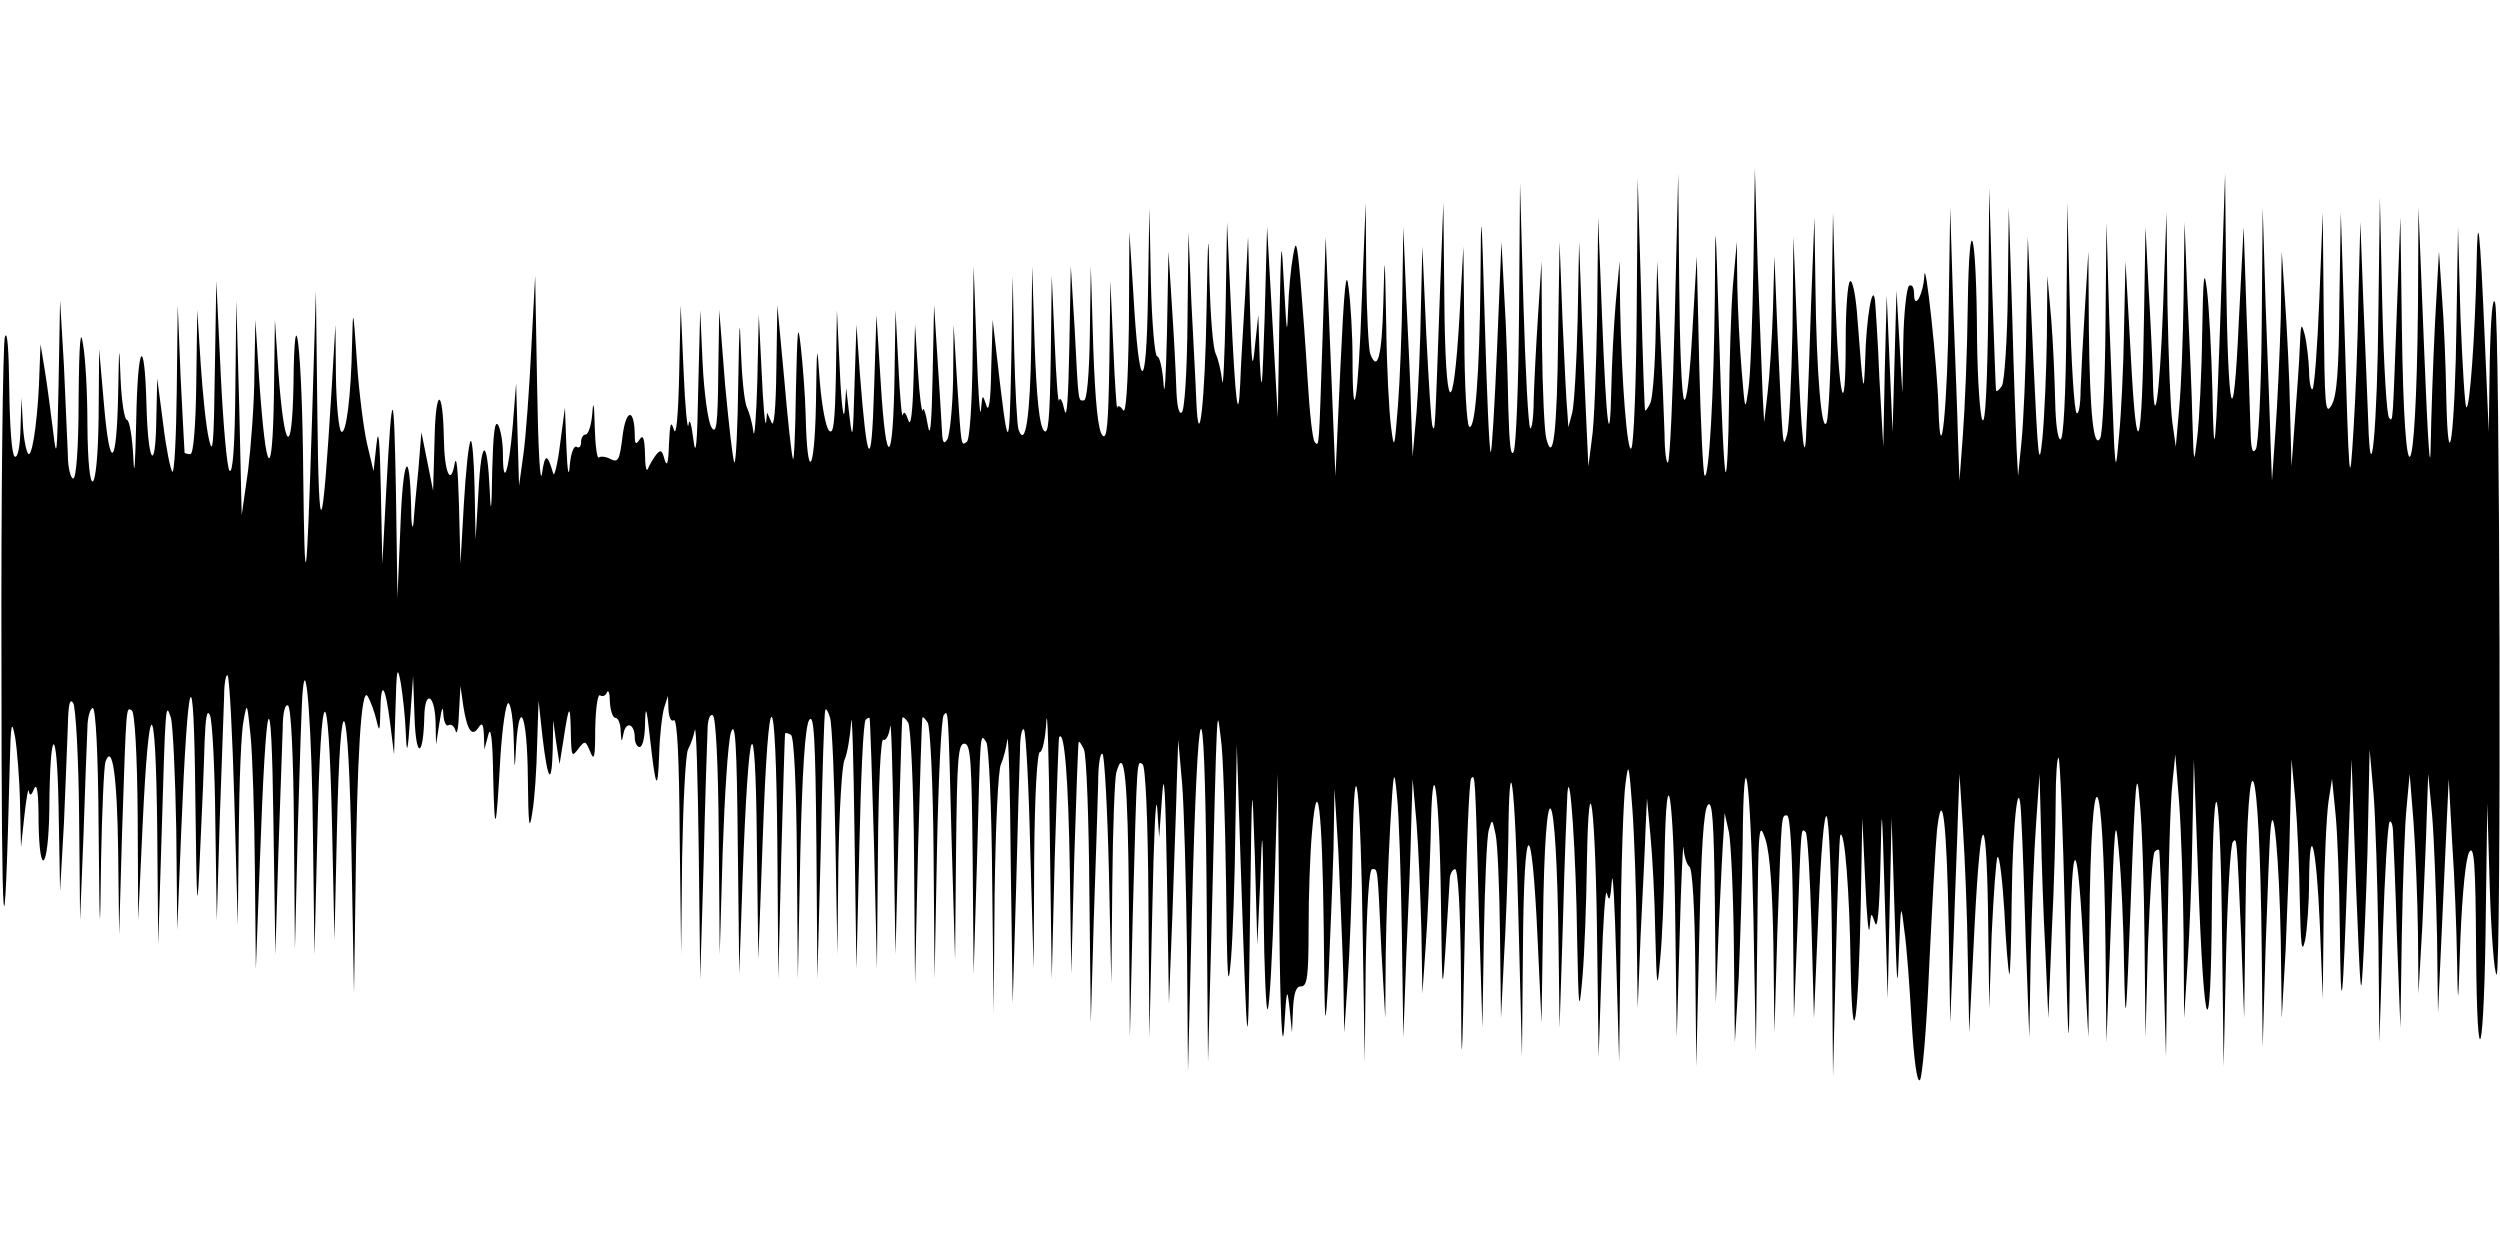 <?xml version="1.0" standalone="no"?>
<!DOCTYPE svg PUBLIC "-//W3C//DTD SVG 20010904//EN"
 "http://www.w3.org/TR/2001/REC-SVG-20010904/DTD/svg10.dtd">
<svg version="1.0" xmlns="http://www.w3.org/2000/svg"
 width="512pt" height="256pt" viewBox="0 0 512 256"
 preserveAspectRatio="none">
<g id="410561mp3"><g transform="translate(0,256) scale(0.1,-0.1)"
 stroke="none">
<path d="M3591 2015 c-2 -110 -6 -222 -10 -250 -7 -49 -7 -49 -14 35 -4 47 -8
126 -9 175 l-1 90 -8 -90 c-4 -49 -7 -157 -8 -239 -1 -82 -4 -147 -7 -143 -3
3 -9 126 -13 274 -8 261 -8 263 -9 88 -2 -203 -12 -378 -21 -369 -3 3 -8 105
-11 227 l-5 222 -9 -153 c-5 -92 -12 -148 -17 -140 -5 7 -9 114 -10 238 l-2
225 -7 -293 c-4 -161 -10 -296 -14 -299 -3 -4 -7 23 -7 58 -1 35 -5 129 -9
209 l-6 145 -3 -135 c-1 -74 -6 -144 -11 -155 -5 -11 -10 -18 -11 -15 -1 3 -5
111 -8 240 l-7 235 -2 -270 c-1 -148 -6 -276 -11 -283 -8 -14 -20 133 -23 292
l-1 91 -8 -85 c-4 -47 -8 -125 -9 -175 -3 -134 -10 -83 -19 146 l-8 204 -2
-200 c-2 -110 -6 -225 -11 -255 l-7 -55 -3 65 c-2 36 -6 139 -10 230 l-6 165
-3 -160 c-2 -88 -7 -173 -11 -190 l-8 -30 -2 30 c-2 17 -6 102 -10 190 l-6
160 -3 -195 c-2 -194 -10 -262 -24 -209 -4 13 -8 101 -9 194 l-1 170 -7 -110
c-4 -60 -8 -139 -9 -174 0 -35 -4 -61 -7 -58 -4 4 -10 118 -14 254 l-7 248 -2
-265 c-1 -146 -6 -274 -11 -285 -6 -13 -9 18 -11 90 -1 61 -4 162 -8 225 l-6
115 -9 -218 c-5 -120 -11 -216 -13 -213 -3 2 -8 121 -12 263 -7 245 -8 250 -9
88 -2 -195 -11 -307 -23 -299 -5 3 -10 87 -10 187 l-2 182 -8 -144 c-13 -220
-29 -202 -31 35 l-2 199 -7 -185 c-10 -283 -10 -286 -15 -274 -3 6 -8 92 -13
190 l-8 179 -3 -125 c-1 -69 -5 -165 -9 -215 l-8 -90 -3 90 c-1 50 -6 155 -10
235 l-6 145 -2 -136 c-1 -75 -5 -178 -9 -230 -7 -89 -8 -92 -14 -44 -4 28 -9
122 -10 210 -3 153 -3 155 -6 43 -3 -109 -12 -142 -27 -102 -3 9 -7 82 -8 162
l-1 147 -8 -198 c-7 -205 -19 -278 -19 -121 0 49 -4 114 -8 144 -5 43 -9 6
-17 -165 l-10 -220 -10 245 -10 245 -6 -195 c-8 -241 -7 -235 -16 -226 -5 4
-11 62 -15 129 -4 67 -11 160 -15 207 -7 77 -9 81 -15 45 -4 -22 -9 -71 -10
-110 -2 -56 -3 -47 -8 45 -6 112 -6 110 -10 -75 l-3 -190 -11 195 -11 195 -5
-185 c-5 -147 -6 -165 -10 -90 l-3 95 -7 -65 c-5 -53 -7 -39 -10 80 l-4 145
-6 -120 c-4 -66 -9 -147 -10 -180 -4 -88 -10 -42 -19 155 l-8 175 -3 -180 c-2
-99 -5 -164 -7 -145 -2 19 -8 44 -13 55 -6 11 -11 79 -13 150 -2 113 -3 106
-6 -60 -3 -187 -16 -303 -21 -185 -1 30 -6 120 -10 200 l-6 145 -2 -182 c-1
-108 -6 -184 -12 -188 -6 -4 -10 16 -11 52 -1 32 -5 108 -9 168 l-7 110 -3
-165 c-2 -91 -5 -139 -7 -107 -2 31 -8 57 -13 57 -5 0 -11 68 -13 153 l-3 152
-3 -180 c-3 -209 -18 -206 -30 5 l-8 125 -1 -190 c-2 -127 -6 -185 -12 -175
-5 8 -11 11 -12 5 -1 -5 -5 51 -8 125 l-6 135 -2 -164 c-2 -132 -5 -162 -14
-153 -9 9 -15 67 -19 180 l-5 167 -2 -137 c-1 -84 -6 -138 -12 -138 -12 0 -11
-11 -19 145 l-8 130 -3 -165 c-2 -103 -5 -152 -10 -130 -4 19 -9 28 -11 20 -2
-8 -6 46 -9 120 l-6 135 -2 -164 c-2 -132 -5 -163 -14 -153 -9 9 -15 65 -19
175 l-5 162 -2 -160 c-2 -148 -12 -214 -26 -175 -3 8 -7 83 -9 165 l-3 150 -3
-180 c-4 -190 -6 -189 -30 20 l-8 70 -3 -100 c-1 -67 -5 -92 -10 -75 -8 24 -8
23 -11 -10 -2 -19 -6 39 -9 130 l-6 165 -2 -177 c-1 -105 -6 -179 -12 -183
-12 -8 -11 -14 -20 125 l-7 115 -1 -110 c-1 -60 -7 -117 -12 -125 -7 -11 -10
-7 -11 20 -1 19 -5 85 -9 145 l-7 110 -3 -145 c-2 -101 -5 -131 -10 -100 -4
25 -9 38 -10 30 -2 -8 -7 28 -10 80 l-6 95 -3 -110 c-2 -73 -6 -102 -11 -85
-5 15 -9 19 -11 10 -2 -8 -6 37 -9 100 l-6 115 -2 -135 c-3 -186 -17 -195 -28
-18 l-9 143 -5 -155 c-5 -169 -14 -159 -29 35 l-7 100 -4 -125 c-3 -106 -4
-116 -10 -65 l-7 60 -3 -45 c-2 -25 -7 11 -10 80 l-6 125 -2 -130 c-2 -102 -5
-126 -14 -117 -7 7 -15 52 -19 100 -6 84 -6 83 -8 -48 -3 -143 -18 -158 -21
-20 -1 41 -6 104 -10 140 -6 54 -7 38 -10 -90 -1 -85 -4 -148 -6 -140 -3 8
-11 83 -18 165 l-14 150 -2 -130 c-1 -83 -5 -123 -10 -110 l-9 20 -2 -20 c-2
-11 -6 34 -9 100 l-6 120 -3 -135 c-2 -74 -6 -121 -8 -105 -2 17 -8 39 -13 50
-6 11 -11 67 -13 125 -2 69 -3 46 -5 -69 -1 -96 -5 -172 -8 -168 -3 3 -11 74
-19 159 l-12 153 -2 -130 c-1 -107 -4 -126 -14 -110 -7 11 -15 70 -18 130 l-5
110 -4 -160 c-2 -117 -5 -145 -10 -105 -4 33 -8 45 -10 30 -2 -14 -7 36 -10
110 l-6 135 -3 -140 c-2 -88 -6 -131 -11 -115 -6 20 -8 13 -10 -30 -1 -38 -4
-48 -9 -31 -5 19 -8 21 -17 10 -6 -8 -14 -21 -17 -29 -3 -8 -6 5 -6 30 -1 33
-4 41 -11 30 -8 -12 -10 -10 -10 10 -1 55 -18 53 -25 -3 -6 -50 -9 -55 -25
-47 -9 5 -20 6 -24 3 -3 -3 -7 25 -8 63 -1 48 -3 56 -5 27 -2 -24 -8 -43 -14
-43 -5 0 -9 -7 -9 -16 0 -8 -4 -13 -9 -9 -6 3 -12 -14 -14 -37 -2 -29 -5 -16
-7 37 l-3 80 -10 -75 c-5 -41 -12 -68 -14 -60 -12 42 -17 42 -23 0 -4 -25 -8
55 -10 180 l-4 225 -8 -150 c-4 -82 -11 -179 -16 -215 l-9 -65 -3 105 -3 105
-7 -88 c-8 -94 -20 -129 -20 -56 0 24 -5 51 -10 59 -7 10 -10 -20 -12 -95 -1
-81 -3 -92 -5 -40 -5 110 -17 110 -23 0 l-6 -100 -2 104 c-1 57 -5 102 -8 98
-4 -3 -10 -61 -14 -129 l-7 -123 -3 120 c-2 72 -5 106 -9 85 -8 -47 -21 -18
-22 53 -2 106 -17 104 -19 -3 l-3 -105 -12 60 -12 60 -6 -75 c-4 -41 -9 -91
-10 -110 -2 -19 -5 -5 -5 32 -3 128 -17 102 -22 -42 l-6 -145 -3 210 c-4 232
-8 233 -20 10 l-8 -150 -3 150 c-2 104 -5 133 -9 95 l-6 -55 -13 55 c-7 30
-17 107 -21 170 -8 112 -8 113 -10 35 -2 -106 -12 -186 -22 -179 -5 3 -10 53
-11 112 l-1 107 -8 -135 c-19 -310 -26 -323 -29 -50 l-3 255 -8 -265 c-11
-353 -15 -380 -18 -110 -2 256 -18 388 -20 180 -3 -152 -19 -135 -31 30 l-7
105 -2 -155 c-3 -182 -16 -169 -30 30 l-8 125 -2 -109 c0 -60 -7 -150 -13
-200 l-13 -91 -5 220 -6 220 -2 -180 c-1 -115 -5 -176 -12 -169 -5 5 -13 95
-18 199 l-9 190 -3 -185 c-2 -149 -4 -176 -12 -140 -6 25 -13 95 -17 155 l-7
110 -2 -147 c-1 -91 -6 -148 -12 -148 -5 0 -11 1 -12 3 0 1 -4 70 -8 152 l-6
150 -2 -174 c-1 -96 -5 -171 -9 -167 -4 4 -13 49 -19 99 l-12 92 -2 -90 c-2
-107 -17 -82 -20 35 -4 148 -18 128 -21 -30 -2 -93 -4 -124 -6 -77 -2 42 -8
77 -13 77 -5 0 -11 37 -13 83 -3 77 -3 75 -5 -28 -3 -153 -17 -164 -29 -24
l-10 114 -1 -138 c-2 -169 -22 -181 -23 -14 0 62 -4 135 -9 162 -5 36 -8 5 -9
-112 0 -101 -5 -163 -11 -163 -5 0 -11 21 -11 48 -1 26 -5 108 -8 182 l-8 135
-3 -170 c-3 -147 -4 -160 -11 -100 -5 39 -12 95 -17 125 l-9 55 -2 -51 c-2
-85 -13 -174 -22 -174 -4 0 -10 26 -12 58 l-3 57 -2 -63 c-1 -39 -6 -61 -12
-57 -6 4 -10 62 -11 138 -1 82 -4 122 -9 107 -4 -14 -8 -317 -7 -675 0 -580 6
-645 17 -200 2 85 4 93 11 55 4 -25 9 -85 10 -135 l2 -90 7 65 c4 36 8 58 9
50 2 -11 5 -10 11 5 6 13 9 -10 9 -70 2 -117 20 -95 22 25 1 178 16 182 19 5
l3 -170 8 140 c3 77 7 167 8 200 1 43 4 56 11 45 5 -8 11 -112 12 -230 l2
-215 7 175 c3 96 7 194 8 218 0 23 6 42 11 42 6 0 11 -91 12 -247 2 -230 3
-235 5 -63 2 102 6 192 9 200 14 39 24 -28 26 -185 l2 -170 6 210 c9 267 8
257 20 250 6 -4 11 -89 12 -218 l1 -212 9 194 c13 279 27 275 30 -9 l2 -235 7
225 c8 270 8 274 19 240 4 -14 9 -117 11 -230 l2 -205 8 200 c14 340 26 371
29 75 3 -249 4 -251 10 -110 4 80 8 179 9 220 2 52 5 69 11 55 5 -11 10 -110
11 -220 l3 -200 6 205 c4 113 8 227 9 254 0 27 4 46 7 43 4 -4 10 -120 14
-259 l7 -253 2 190 c1 105 5 208 10 230 7 38 7 37 14 -30 4 -38 8 -162 9 -275
l2 -205 8 215 c13 364 24 397 28 85 l4 -270 6 205 c4 113 8 229 9 258 0 33 5
51 11 47 6 -4 11 -101 12 -253 l2 -247 6 250 c4 138 8 264 10 280 7 82 19 -80
21 -300 l3 -240 6 248 c7 325 23 334 30 17 l5 -235 5 223 c7 322 24 293 30
-53 l5 -280 3 206 c3 280 12 426 25 403 6 -10 14 -32 18 -49 6 -26 7 -24 8 19
1 65 10 54 20 -25 l8 -64 3 95 c2 83 4 89 11 50 4 -25 9 -70 10 -100 2 -48 4
-44 9 30 l6 85 3 -85 c3 -85 18 -83 20 3 1 54 21 46 23 -10 l1 -48 7 45 c5 31
7 36 8 17 1 -16 6 -26 11 -22 5 3 12 -3 14 -12 3 -10 6 7 7 37 l3 55 6 -42 c8
-50 18 -63 31 -43 7 11 10 8 11 -15 l1 -30 8 30 c5 20 9 -8 10 -85 3 -126 6
-119 15 43 4 59 11 107 16 107 5 0 10 -33 11 -72 2 -70 2 -71 5 -15 7 104 23
60 24 -65 1 -99 3 -113 9 -73 5 28 9 91 10 140 l3 90 8 -74 c11 -93 19 -102
21 -25 l1 59 6 -45 7 -45 8 50 c11 73 14 76 15 16 1 -50 2 -53 15 -35 14 18
15 18 25 -6 8 -20 10 -11 10 48 1 42 5 71 10 68 5 -4 12 0 14 6 3 7 6 -2 6
-19 1 -18 6 -33 11 -33 6 0 11 -12 11 -27 2 -24 2 -25 6 -5 5 26 23 20 23 -9
0 -10 5 -19 10 -19 6 0 11 21 11 48 1 39 3 35 10 -28 12 -107 16 -115 19 -35
1 39 6 81 10 95 l8 25 1 -28 c1 -16 5 -26 11 -22 7 4 11 -78 12 -237 l3 -243
2 200 c2 110 7 209 12 220 6 11 12 29 14 40 3 11 6 -99 8 -245 l3 -265 7 235
c3 129 7 252 8 273 0 23 5 36 11 32 6 -4 11 -100 12 -248 l2 -242 6 210 c4
116 11 226 17 245 9 27 12 -23 14 -230 l3 -265 7 200 c12 330 26 364 29 75 l3
-245 9 245 c12 340 27 335 30 -10 l2 -275 6 250 c4 138 7 251 8 253 1 2 7 0
12 -3 6 -4 11 -101 12 -253 l2 -247 5 255 c4 174 10 261 18 275 10 16 13 -34
15 -255 l2 -275 7 270 c3 149 7 275 9 280 1 6 6 -1 10 -15 4 -14 9 -128 11
-255 l4 -230 2 190 c2 105 7 199 13 210 5 11 11 45 13 75 2 30 5 -71 7 -225
l4 -280 6 252 c3 138 8 255 13 259 4 4 8 5 8 3 1 -2 5 -119 9 -259 l6 -255 2
238 c1 145 6 236 11 232 5 -3 12 9 14 27 2 18 5 -79 7 -217 l4 -250 6 240 c4
132 7 242 8 245 1 3 7 -2 12 -10 5 -8 11 -128 12 -275 l2 -260 6 270 c4 149 8
272 9 275 1 3 6 -2 11 -10 5 -8 11 -126 12 -270 l2 -255 5 267 c3 146 9 270
14 274 9 10 9 19 16 -261 l7 -240 2 221 c2 189 4 221 17 221 13 0 15 -34 17
-236 l2 -236 7 235 c7 271 6 259 19 240 5 -8 11 -132 12 -285 l3 -270 2 245
c2 135 7 254 13 265 5 11 11 34 13 50 2 17 6 -98 7 -255 l4 -285 7 235 c3 129
7 257 8 284 0 27 4 46 8 42 4 -3 10 -115 13 -249 l7 -242 1 223 c1 133 6 222
12 222 5 0 11 28 13 63 2 34 5 -71 7 -233 l4 -295 6 245 c4 135 8 247 9 250
11 18 19 -85 22 -270 l3 -215 6 235 c4 129 8 237 9 240 1 3 6 -4 11 -15 5 -11
10 -141 11 -290 l3 -270 6 210 c4 116 8 241 9 279 0 38 4 66 9 62 4 -4 10
-112 13 -239 l5 -232 2 205 c1 113 5 215 8 227 17 62 24 -14 26 -265 l2 -277
6 255 c9 325 8 312 20 305 6 -4 11 -112 12 -283 l2 -277 6 265 c3 146 7 238
10 205 l4 -60 6 85 c4 60 7 10 10 -170 l4 -255 7 180 c3 99 8 221 9 270 l3 90
8 -90 c4 -49 8 -202 10 -340 l2 -250 8 325 c12 478 26 506 30 60 l3 -365 7
265 c12 493 11 463 19 400 5 -30 9 -165 11 -300 2 -194 4 -226 10 -155 4 50 8
169 9 265 l3 175 8 -248 c14 -416 15 -423 19 -107 4 295 4 299 10 125 l5 -180
6 130 c4 123 5 119 7 -69 1 -110 5 -197 8 -193 4 3 10 113 14 244 l7 238 3
-305 c2 -191 6 -271 10 -215 5 81 6 85 11 40 l5 -50 2 48 c2 34 6 47 17 47 12
0 15 20 15 118 0 66 3 155 7 198 11 130 21 51 24 -196 2 -220 3 -222 10 -95 3
72 8 186 10 255 l2 125 8 -130 c3 -71 8 -184 10 -250 l2 -120 7 105 c4 58 9
179 10 270 4 243 17 125 21 -185 l4 -250 2 198 c2 120 7 197 13 197 12 0 11
10 19 -165 l8 -140 1 130 c1 72 5 189 9 260 7 121 8 126 14 65 4 -36 8 -162
10 -280 l3 -215 6 165 c4 91 9 210 10 265 l3 100 8 -90 c4 -49 8 -148 10 -220
l2 -130 7 100 c4 55 8 154 10 220 3 198 18 103 21 -130 3 -220 2 -221 18 43 0
12 6 22 11 22 6 0 11 -80 12 -217 1 -216 2 -215 8 89 3 169 9 311 13 314 8 8
8 18 16 -281 l7 -230 3 190 c2 105 6 201 10 215 7 24 7 24 14 -9 4 -18 8 -111
9 -205 l2 -171 6 120 c4 66 8 176 9 244 2 216 14 122 21 -167 l7 -277 2 225
c2 271 18 280 30 17 l8 -172 3 200 c4 342 28 309 32 -45 l2 -165 7 220 c3 121
8 238 9 260 5 65 18 -124 20 -300 3 -149 4 -154 11 -75 4 47 8 153 9 235 4
225 18 111 21 -170 l3 -230 6 180 c3 99 8 169 11 155 5 -19 7 -12 10 25 2 28
6 -44 9 -160 l6 -210 3 260 c1 143 6 283 10 310 6 46 7 43 14 -50 4 -55 8
-170 9 -255 l2 -155 6 150 c4 83 9 179 10 215 l3 65 7 -75 c4 -41 9 -131 10
-200 3 -117 4 -121 10 -55 4 39 8 133 9 210 4 225 19 129 22 -135 l3 -235 6
210 c3 116 7 196 8 178 1 -17 7 -35 12 -38 6 -4 11 -86 12 -208 l2 -202 6 262
c4 185 9 266 18 275 9 9 12 -34 14 -197 l2 -210 6 155 c4 85 8 173 10 195 l2
40 9 -40 c4 -22 9 -128 10 -235 l2 -195 8 135 c3 74 7 198 8 274 2 236 16 140
22 -152 l5 -277 3 240 c2 224 3 237 17 195 9 -30 14 -102 16 -220 l2 -175 6
205 c9 251 8 240 20 240 6 0 11 -77 12 -207 l2 -208 7 180 c8 218 7 210 17
201 4 -4 9 -92 12 -194 l5 -187 9 213 c5 126 12 208 17 200 5 -7 10 -130 11
-273 l2 -260 6 245 c3 135 7 247 9 250 9 12 19 -118 21 -265 4 -203 16 -123
21 130 l3 170 6 -130 c3 -71 7 -114 9 -95 3 33 3 33 11 10 5 -16 9 26 11 115
3 139 3 138 9 -65 l6 -205 4 185 4 185 6 -190 c5 -158 6 -173 9 -85 4 102 4
103 11 45 5 -33 11 -118 15 -188 5 -79 11 -125 17 -119 5 5 14 110 19 233 6
123 13 249 16 279 11 96 20 15 24 -200 l3 -195 7 175 c3 96 8 211 9 255 l3 80
7 -110 c4 -60 9 -180 10 -265 l3 -155 11 220 c13 251 25 247 28 -9 l2 -161 5
152 c4 83 9 154 12 158 4 3 10 -47 14 -112 3 -65 8 -122 10 -128 2 -5 4 64 5
155 2 169 16 274 20 155 2 -33 6 -145 9 -250 l7 -190 3 170 c2 94 7 215 11
270 l7 100 3 -115 c1 -63 5 -176 9 -250 l6 -135 7 175 c5 96 8 217 8 269 0 52
3 92 6 89 3 -3 9 -149 13 -324 7 -288 8 -300 10 -124 2 287 14 319 27 75 l11
-200 2 230 c4 372 29 341 33 -40 l2 -200 7 185 c10 279 11 289 19 200 4 -41 9
-142 10 -225 3 -140 4 -131 14 135 9 244 12 273 18 200 5 -47 9 -175 10 -285
l2 -200 5 187 c4 102 9 190 14 194 4 4 8 5 9 3 1 -2 5 -98 8 -214 l6 -210 3
250 c2 138 6 277 10 310 l6 60 8 -100 c4 -55 8 -176 9 -270 l1 -170 7 110 c4
61 9 180 10 265 l3 155 9 -245 c12 -335 26 -360 28 -50 3 318 18 256 21 -85
l3 -250 5 227 c3 124 9 230 14 234 8 9 8 14 17 -196 l6 -165 3 230 c4 386 29
318 33 -89 l2 -201 6 205 c4 113 8 221 10 240 6 73 18 -62 21 -225 l2 -160 8
140 c3 77 8 196 9 265 l3 125 8 -85 c4 -47 8 -139 9 -205 2 -93 4 -111 11 -80
4 22 8 76 8 119 1 132 15 75 22 -87 l6 -152 2 180 c1 99 6 200 10 225 l7 45 7
-70 c4 -38 8 -146 9 -240 2 -197 6 -165 16 135 l8 215 9 -255 c10 -246 10
-251 16 -135 3 66 8 185 9 265 l3 145 8 -90 c4 -49 8 -184 10 -300 l2 -210 7
223 c4 122 10 225 14 229 3 3 7 -7 7 -23 1 -16 5 -112 8 -214 l7 -185 3 195
c2 107 6 224 10 260 l6 65 8 -100 c4 -55 8 -156 9 -225 l1 -125 8 140 c3 77 8
178 9 225 l3 85 8 -85 c4 -47 8 -157 10 -245 l2 -160 11 240 11 240 7 -130 c5
-71 9 -179 10 -240 2 -105 2 -103 7 45 4 94 11 163 18 175 10 16 13 -23 14
-200 2 -283 17 -224 20 80 l3 220 5 -172 c3 -94 9 -175 14 -179 10 -10 7 1344
-3 1376 -5 16 -9 -30 -11 -120 l-2 -145 -8 185 c-10 237 -15 280 -17 155 -3
-141 -14 -296 -21 -289 -3 3 -8 87 -12 187 l-5 182 -3 -190 c-3 -234 -17 -342
-21 -160 -1 66 -5 161 -9 210 l-6 90 -8 -145 c-4 -80 -8 -194 -9 -255 -1 -64
-6 16 -13 190 l-12 300 -1 -205 c-4 -385 -28 -415 -33 -40 l-3 225 -7 -185
c-9 -244 -8 -234 -16 -226 -5 4 -11 107 -14 229 l-5 222 -3 -230 c-2 -242 -16
-390 -21 -225 -2 47 -6 157 -10 245 l-6 160 -4 -155 c-1 -85 -6 -207 -10 -270
-8 -132 -9 -119 -19 225 l-7 220 -3 -185 c-1 -139 -5 -191 -16 -210 -13 -22
-14 -3 -16 185 l-2 210 -7 -178 c-4 -98 -10 -180 -14 -184 -3 -3 -7 14 -7 38
-1 24 -5 58 -9 74 -7 26 -8 22 -10 -25 -1 -30 -6 -98 -10 -150 l-7 -95 -3 115
c-1 63 -6 162 -10 220 l-7 105 -2 -135 c-2 -74 -7 -180 -11 -235 l-7 -100 -3
80 c-1 44 -6 170 -10 280 l-6 200 -2 -240 c-1 -134 -7 -247 -12 -255 -7 -11
-10 0 -11 40 -1 30 -4 136 -8 235 l-6 180 -10 -195 c-11 -242 -22 -198 -26
100 l-2 205 -8 -245 c-11 -331 -15 -371 -18 -200 -2 80 -7 172 -11 205 -6 49
-8 31 -10 -90 -1 -82 -6 -177 -10 -210 -7 -59 -7 -59 -10 35 -1 52 -6 165 -10
250 l-6 155 -2 -151 c-1 -83 -5 -187 -9 -230 l-7 -79 -7 50 c-4 28 -8 136 -10
240 l-2 190 -7 -193 c-7 -188 -19 -268 -21 -141 -1 35 -5 118 -9 184 l-6 120
-3 -180 c-4 -284 -15 -317 -27 -85 l-11 195 -3 -140 c-1 -77 -6 -174 -10 -215
-6 -70 -7 -71 -10 -25 -1 28 -6 142 -10 255 l-6 205 -2 -215 c-1 -118 -6 -221
-11 -228 -13 -22 -21 48 -23 223 l-1 160 -7 -115 c-4 -63 -8 -139 -9 -169 0
-30 -4 -51 -8 -47 -5 4 -11 103 -14 219 l-5 212 -2 -242 c-1 -154 -6 -243 -12
-243 -6 0 -10 33 -11 78 -1 42 -4 118 -8 167 l-8 90 -1 -126 c-1 -69 -5 -162
-9 -205 -7 -69 -9 -49 -19 166 l-11 245 -3 -175 c-1 -96 -6 -206 -10 -245 l-7
-70 -3 55 c-1 30 -6 154 -9 275 l-7 220 -2 -175 c-1 -96 -7 -182 -12 -190 -5
-8 -11 -13 -12 -10 -1 3 -4 97 -8 210 l-6 205 -2 -245 c-2 -163 -6 -240 -12
-230 -5 8 -10 83 -11 165 -1 226 -16 281 -19 70 -1 -93 -6 -213 -10 -265 l-7
-95 -3 85 c-1 47 -6 173 -10 280 l-6 195 -3 -200 c-2 -207 -17 -353 -21 -210
-2 82 -27 314 -29 270 -2 -38 -21 -72 -21 -37 0 13 -4 20 -10 17 -5 -3 -11
-54 -12 -113 l-2 -107 -6 105 -6 105 -4 -145 -4 -145 -6 140 -6 140 -4 -155
-3 -155 -8 140 c-3 77 -8 149 -9 160 -5 38 -18 -37 -20 -120 -3 -80 -4 -74
-16 83 -3 45 -10 80 -15 76 -5 -3 -9 -57 -9 -121 0 -179 -14 -123 -21 80 l-5
182 -3 -205 c-1 -113 -6 -214 -10 -225 -10 -26 -21 99 -23 279 l-2 141 -7
-180 c-3 -99 -7 -207 -9 -240 -3 -109 -11 -40 -19 172 l-8 208 -2 -190 c-2
-104 -7 -201 -11 -215 -9 -28 -8 -44 -20 215 l-6 150 -3 -110 c-2 -60 -7 -137
-11 -170 l-7 -60 -3 55 c-1 30 -6 147 -10 260 l-6 205 -3 -200z"/>
</g></g>
</svg>
